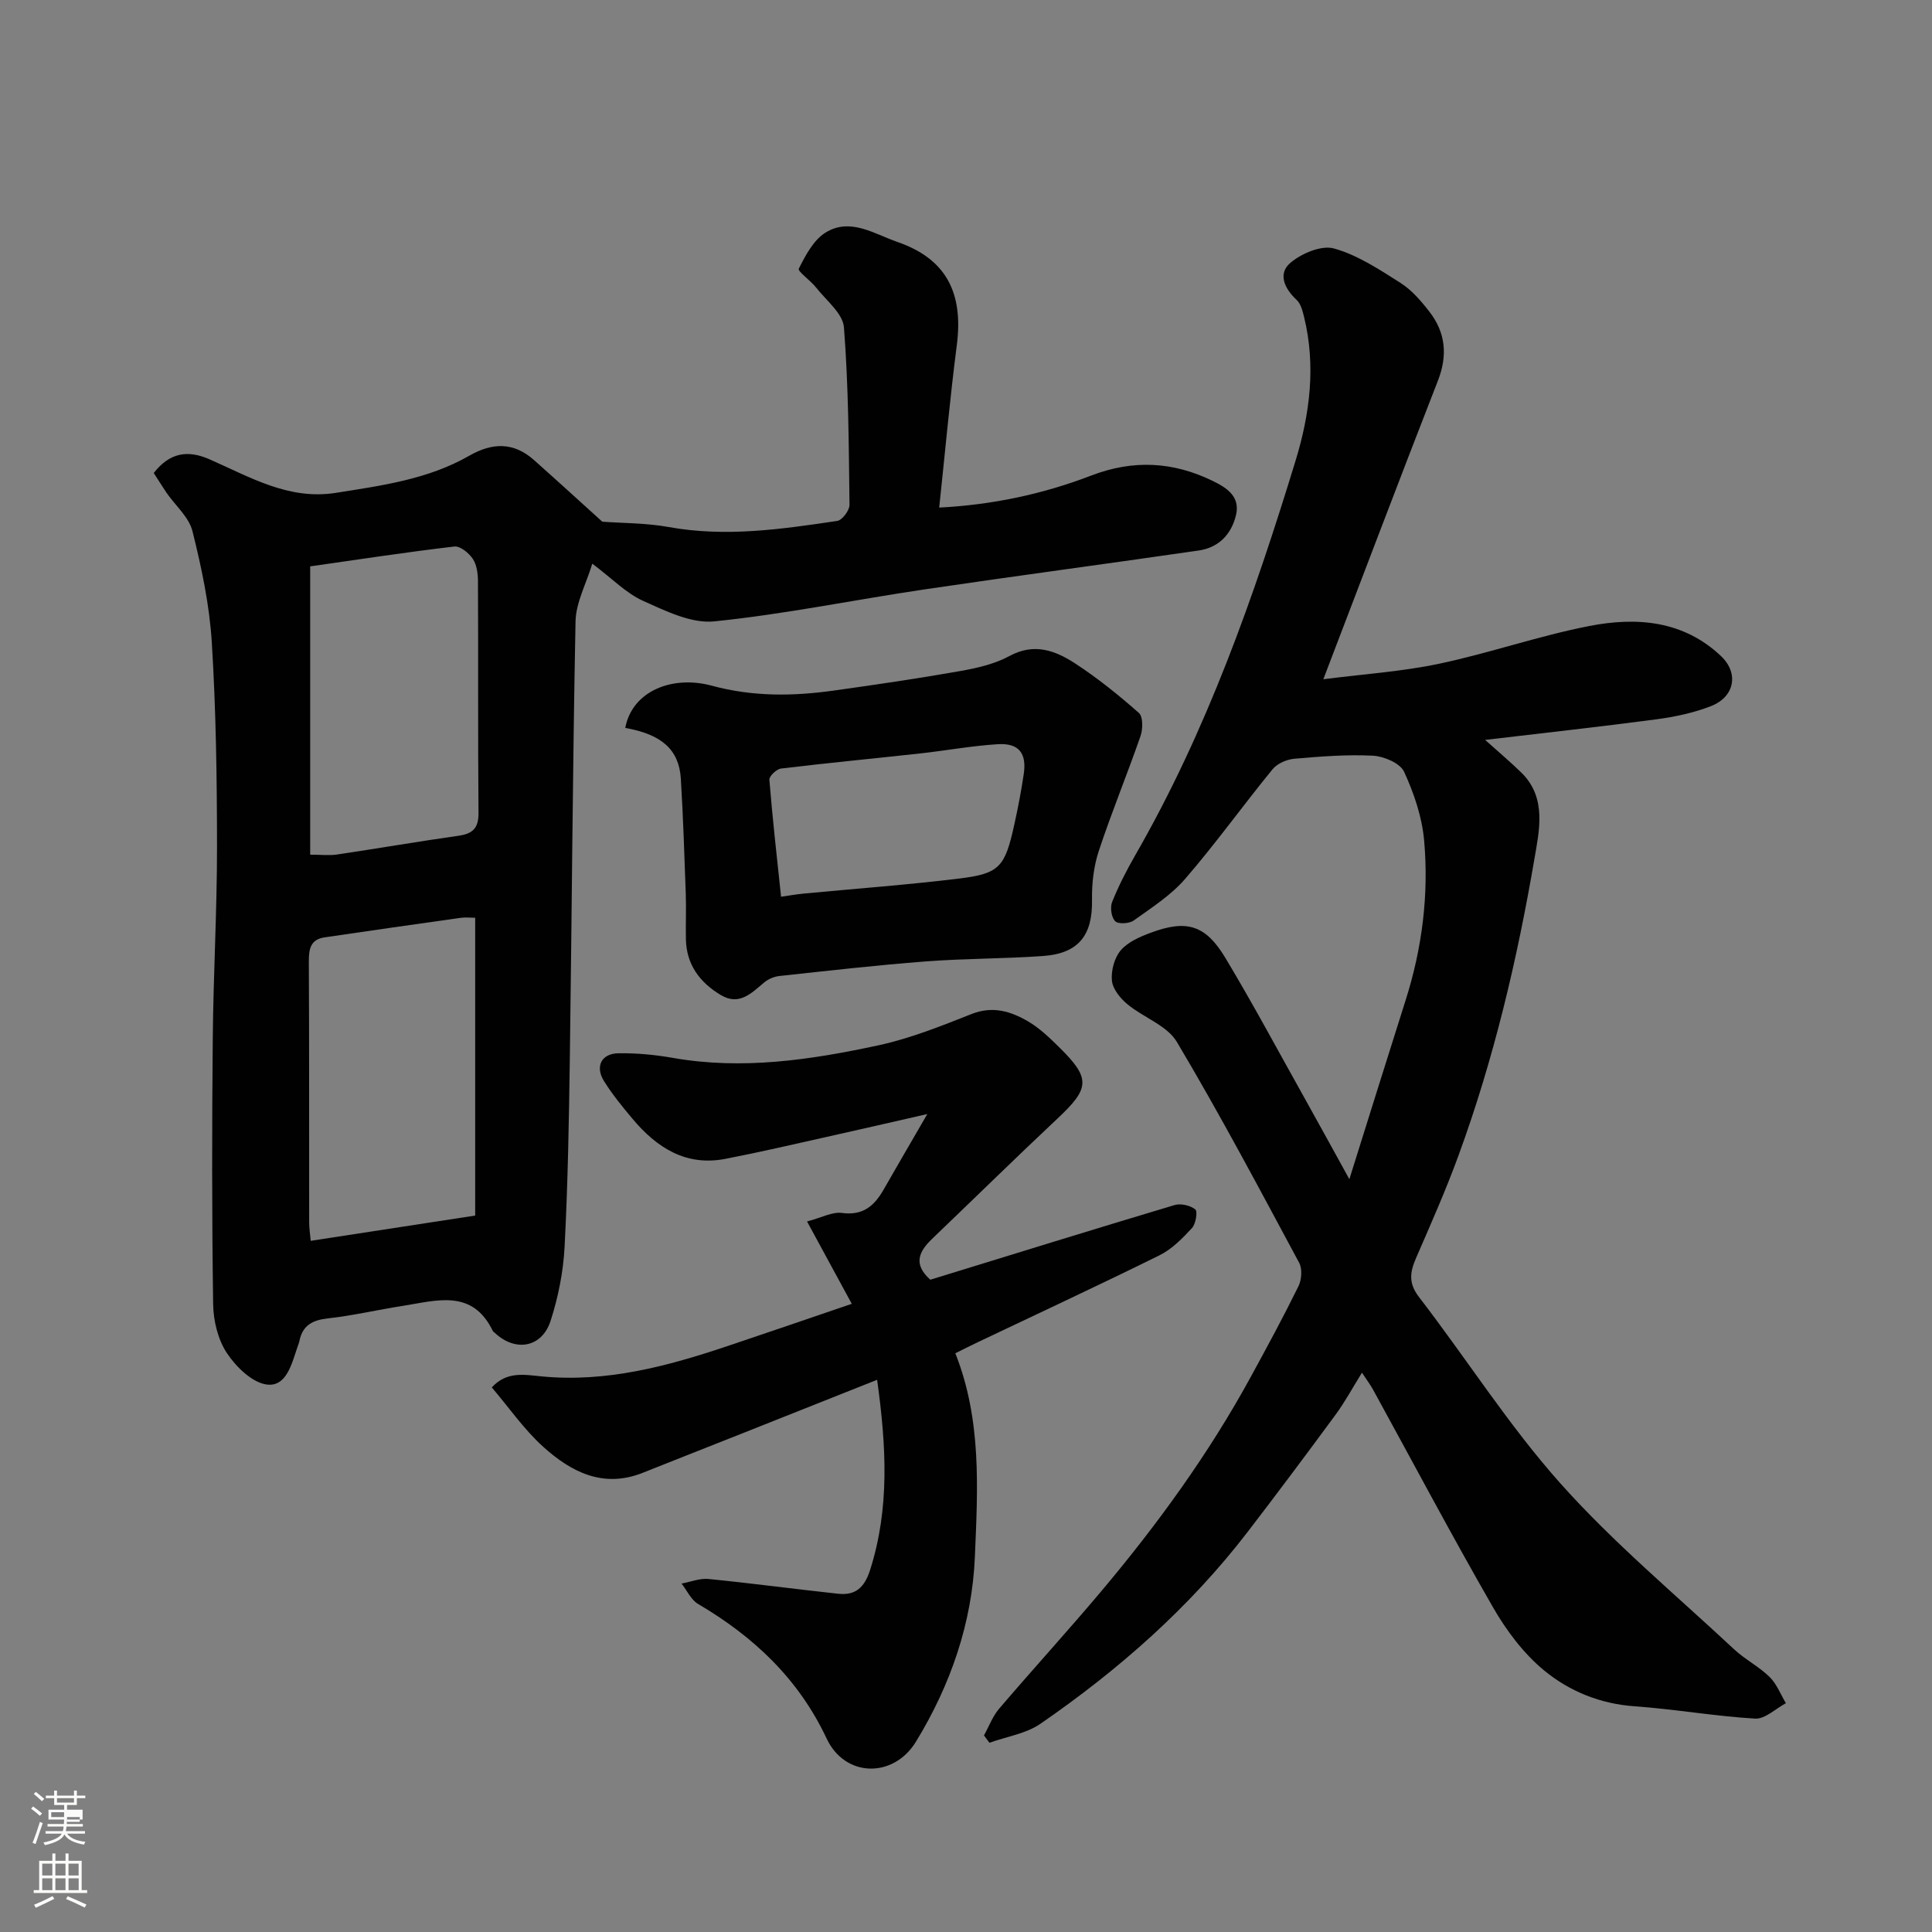 <svg enable-background="new 0 0 400 400" viewBox="0 0 400 400" xmlns="http://www.w3.org/2000/svg"><rect x="0" y="0" width="400" height="400" fill="#808080" stroke="none"/><path d="m6.44 374.46.42-.45c.65.47 1.27.95 1.85 1.44l-.45.49c-.65-.56-1.25-1.06-1.82-1.48m.93 7.33-.63-.26c.55-1.36 1.05-2.8 1.52-4.33.19.1.38.19.59.27-.46 1.29-.95 2.73-1.48 4.32m-.38-10.38.44-.42c.43.34 1.01.82 1.74 1.44l-.49.49c-.53-.51-1.09-1.01-1.69-1.51m2.5.35h1.72v-1.04h.59v1.04h3.52v-1.04h.59v1.04h1.75v.53h-1.75v1.42h-2.03v.97h3.22v2.03h-3.24c0 .35-.01.66-.03.93h3.32v.53h-3.37c-.03.27-.08.58-.15.94h3.96v.53h-3.71c.67.92 1.93 1.48 3.79 1.68-.13.24-.23.44-.29.59-2.13-.38-3.48-1.08-4.04-2.12-.43.97-1.77 1.72-4.03 2.23-.09-.19-.2-.37-.33-.55 2.1-.42 3.37-1.03 3.81-1.83h-3.36v-.53h3.58c.08-.29.13-.61.16-.94h-3.33v-.53h3.39c.02-.27.04-.58.04-.93h-3.23v-2.03h3.25v-.97h-2.07v-1.42h-1.73zm1.12 3.44v1h2.65c.01-.3.02-.44.01-.4v-.25-.35zm1.19-2h3.52v-.91h-3.52zm4.71 3h-2.63v.59c0 .15-.01.28-.01.4h2.64v-1.99z" fill="#fbfcfa"/><path d="m13.56 383.74h.63v1.52h2.72v6.07h1.13v.6h-11.06v-.6h1.13v-6.07h2.73v-1.52h.63v1.52h2.1v-1.52zm-2.69 8.83.38.56c-1.24.63-2.53 1.25-3.85 1.85-.1-.21-.21-.42-.34-.63 1.36-.55 2.63-1.15 3.81-1.78m-2.13-4.27h2.1v-2.45h-2.1zm0 3.04h2.1v-2.46h-2.1zm2.72-3.04h2.1v-2.45h-2.1zm0 3.04h2.1v-2.46h-2.1zm6.07 3.6c-1.41-.71-2.7-1.3-3.86-1.78l.35-.56c1.45.62 2.75 1.19 3.88 1.72zm-1.25-9.09h-2.1v2.45h2.1zm-2.09 5.49h2.1v-2.46h-2.1z" fill="#fbfcfa"/><g fill="#010101"><path d="m31.83 97.93c3.3-4.22 7-4.83 11.54-2.84 8.35 3.65 16.36 8.5 26.17 6.95 9.51-1.51 19.08-2.79 27.6-7.68 4.79-2.75 9.2-2.86 13.41.88 4.65 4.13 9.24 8.33 14.15 12.77 4.1.31 9.02.25 13.78 1.11 11.75 2.13 23.31.45 34.86-1.27 1.03-.15 2.55-2.18 2.54-3.32-.15-12.26-.2-24.55-1.15-36.76-.23-2.88-3.67-5.56-5.76-8.23-1.13-1.45-3.87-3.37-3.59-3.91 1.39-2.76 3.05-5.93 5.53-7.47 5.11-3.17 10.07.26 14.88 1.93 10.03 3.47 13.73 10.43 12.3 21.42-1.42 11-2.41 22.06-3.64 33.58 10.95-.56 21.44-2.77 31.5-6.64 8.65-3.32 16.89-2.88 25.07 1.09 2.9 1.41 5.78 3.2 4.89 7.06-.92 3.96-3.55 6.76-7.69 7.37-18.93 2.75-37.89 5.26-56.81 8.06-14.53 2.15-28.96 5.14-43.54 6.62-4.75.48-10.07-2.16-14.73-4.25-3.49-1.57-6.35-4.57-10.51-7.7-1.28 4.21-3.39 8.05-3.47 11.94-.6 30.08-.76 60.17-1.18 90.26-.18 13.1-.41 26.2-1.09 39.28-.27 5.14-1.31 10.37-2.89 15.27-1.81 5.61-7.35 6.52-11.61 2.45-.12-.11-.29-.2-.36-.34-4.25-8.8-11.69-6.27-18.66-5.19-5.15.8-10.26 2.01-15.43 2.58-3.19.35-5.27 1.4-5.94 4.64-.1.48-.29.93-.45 1.4-1.16 3.42-2.27 8.14-6.26 7.67-3.05-.36-6.41-3.65-8.31-6.51-1.86-2.8-2.8-6.7-2.85-10.13-.27-18.32-.25-36.65-.08-54.97.12-13.26.89-26.52.88-39.79-.01-14.09-.21-28.21-1.08-42.27-.48-7.74-2.12-15.47-4-23.01-.73-2.93-3.55-5.32-5.39-7.98-.92-1.37-1.76-2.74-2.63-4.07zm66.55 153.74c0-20.78 0-41.12 0-61.66-1.03 0-2.04-.12-3.02.02-9.39 1.32-18.77 2.66-28.15 4.04-2.95.43-3.28 2.43-3.27 5.03.1 17.99.04 35.98.07 53.96 0 1.26.21 2.52.32 3.84 11.29-1.74 22.24-3.42 34.05-5.23zm-34.16-74.72c2.21 0 3.9.21 5.53-.03 8.39-1.24 16.75-2.69 25.14-3.88 2.96-.42 4.2-1.54 4.18-4.72-.14-15.97-.03-31.95-.11-47.92-.01-1.58-.23-3.42-1.06-4.68-.81-1.22-2.63-2.71-3.83-2.57-9.99 1.17-19.93 2.7-29.85 4.11z"/><path d="m307.48 153.19c2.75 2.47 5.2 4.53 7.49 6.76 5.35 5.21 3.69 12.12 2.72 17.84-3.56 20.86-8.42 41.48-15.71 61.41-2.62 7.18-5.73 14.19-8.78 21.21-1.26 2.91-1.67 5.19.58 8.12 9.87 12.81 18.59 26.61 29.32 38.63 11 12.32 23.83 23.01 35.94 34.32 2.25 2.1 5.13 3.55 7.33 5.71 1.48 1.45 2.28 3.6 3.38 5.44-2.13 1.13-4.32 3.31-6.38 3.19-8.33-.49-16.6-1.96-24.93-2.55-7.15-.5-13.53-3.12-18.77-7.44-4.25-3.51-7.81-8.26-10.58-13.09-8.55-14.86-16.58-30.03-24.83-45.06-.52-.95-1.19-1.83-2.28-3.48-2.02 3.25-3.53 6.06-5.4 8.61-6 8.16-12.07 16.28-18.24 24.32-12.04 15.68-26.71 28.57-42.9 39.74-3.01 2.08-7.03 2.67-10.59 3.95-.38-.51-.75-1.01-1.13-1.52 1.03-1.85 1.78-3.94 3.12-5.51 6.95-8.14 14.18-16.05 21.08-24.24 11.7-13.9 22.36-28.57 31.08-44.56 3.37-6.17 6.72-12.36 9.82-18.66.67-1.36.84-3.62.16-4.88-8.25-15.35-16.42-30.77-25.33-45.74-2.03-3.41-6.92-5.04-10.24-7.8-1.47-1.22-3.04-3.15-3.2-4.88-.2-2.07.51-4.74 1.84-6.29 1.49-1.74 4-2.81 6.26-3.65 7.37-2.73 11.28-1.6 15.37 5.2 5.71 9.5 10.95 19.3 16.37 28.98 2.92 5.23 5.8 10.48 9.32 16.87 4.1-13.04 7.83-25.05 11.64-37.03 3.43-10.79 4.84-21.89 3.84-33.11-.43-4.85-2.1-9.77-4.15-14.22-.82-1.77-4.17-3.2-6.44-3.32-5.41-.28-10.87.16-16.28.63-1.58.14-3.55.99-4.52 2.19-6.11 7.47-11.75 15.35-18.06 22.65-2.95 3.42-6.95 5.98-10.68 8.65-.92.66-3.18.79-3.83.15-.79-.78-1.09-2.85-.64-3.97 1.33-3.33 2.99-6.56 4.78-9.68 14.82-25.75 24.6-53.55 33.23-81.79 2.94-9.63 4.2-19.59 1.74-29.64-.31-1.25-.67-2.74-1.54-3.55-2.53-2.35-3.95-5.43-1.3-7.68 2.3-1.96 6.42-3.7 9.02-2.98 4.88 1.36 9.39 4.35 13.76 7.12 2.33 1.48 4.28 3.75 6 5.97 3.37 4.34 3.81 9.05 1.76 14.3-7.86 20.14-15.51 40.36-23.72 61.8 8.28-1.06 16.22-1.58 23.93-3.2 10.48-2.21 20.68-5.79 31.18-7.83 9.74-1.89 19.43-1.16 27.24 6.25 3.71 3.52 2.84 8.42-2.1 10.35-3.59 1.4-7.49 2.22-11.32 2.73-11.65 1.55-23.33 2.82-35.43 4.26z"/><path d="m192.61 264.95c16.98-5.22 33.74-10.42 50.55-15.45 1.29-.39 3.27.06 4.31.89.52.42.11 3-.68 3.86-1.97 2.13-4.15 4.37-6.7 5.63-12.44 6.15-25.02 12-37.55 17.96-1.46.69-2.89 1.42-4.75 2.34 5.48 13.79 4.64 28.04 4.05 42.11-.57 13.71-5.04 26.6-12.21 38.32-4.66 7.61-14.68 7.41-18.46-.62-5.85-12.43-15.11-21.12-26.66-27.92-1.45-.86-2.28-2.78-3.4-4.21 1.86-.34 3.77-1.13 5.57-.95 8.96.89 17.9 2.09 26.86 3.06 3.62.39 5.47-1.33 6.62-4.97 4.04-12.73 3.36-25.46 1.44-39.33-9.89 3.93-19.01 7.56-28.13 11.18-6.81 2.7-13.63 5.38-20.43 8.09-8.16 3.24-14.8-.19-20.54-5.37-3.98-3.58-7.1-8.12-10.68-12.32 3.1-3.39 6.73-2.63 10.35-2.28 13.39 1.29 26.04-2.11 38.54-6.31 8.44-2.83 16.86-5.73 25.64-8.72-3.11-5.73-5.93-10.93-9.26-17.05 3.02-.79 5.23-2.04 7.24-1.76 4.36.59 6.71-1.5 8.62-4.85 2.74-4.79 5.52-9.55 9.04-15.63-7.81 1.78-14.3 3.28-20.81 4.73-6.99 1.56-13.97 3.19-21 4.55-8.2 1.58-14.22-2.33-19.22-8.29-2.1-2.5-4.2-5.06-5.92-7.83-1.87-3.01-.52-5.69 2.98-5.74 3.76-.06 7.57.3 11.27.95 14.41 2.54 28.55.42 42.54-2.59 6.61-1.42 13.02-4 19.35-6.5 4.35-1.71 8.08-.55 11.64 1.52 2.38 1.38 4.45 3.38 6.43 5.33 6.6 6.48 6.41 8.5-.27 14.77-8.76 8.22-17.33 16.64-26.01 24.95-2.7 2.6-3.99 5.21-.36 8.45z"/><path d="m129.45 150.71c1.45-7.7 9.81-10.94 17.9-8.75 8.54 2.31 16.83 2.2 25.31 1.01 8.72-1.22 17.44-2.5 26.11-4.03 3.5-.62 7.15-1.45 10.23-3.12 5.16-2.8 9.55-1.11 13.66 1.58 4.63 3.03 8.99 6.54 13.14 10.21.87.77.83 3.33.34 4.76-2.77 7.98-6 15.8-8.65 23.82-1.05 3.19-1.46 6.75-1.4 10.13.13 7.29-2.75 11.08-10.13 11.61-8.07.58-16.19.5-24.26 1.12-10.13.77-20.23 1.93-30.33 3.02-1.09.12-2.29.62-3.13 1.32-2.66 2.21-5.17 4.92-9.01 2.62-4.32-2.59-7.11-6.27-7.22-11.53-.06-3.16.08-6.33-.03-9.49-.28-7.93-.54-15.85-1.02-23.77-.37-6.02-3.99-9.19-11.51-10.51zm32.26 34.95c1.46-.21 3.05-.49 4.66-.65 10.77-1.03 21.58-1.81 32.32-3.13 8.27-1.02 9.38-2.4 11.3-11.11.77-3.49 1.45-7 1.97-10.54.63-4.31-1.04-6.42-5.38-6.15-5.37.33-10.7 1.32-16.06 1.91-9.61 1.06-19.23 1.97-28.82 3.13-.92.11-2.47 1.58-2.41 2.31.64 7.98 1.55 15.96 2.42 24.23z"/></g></svg>